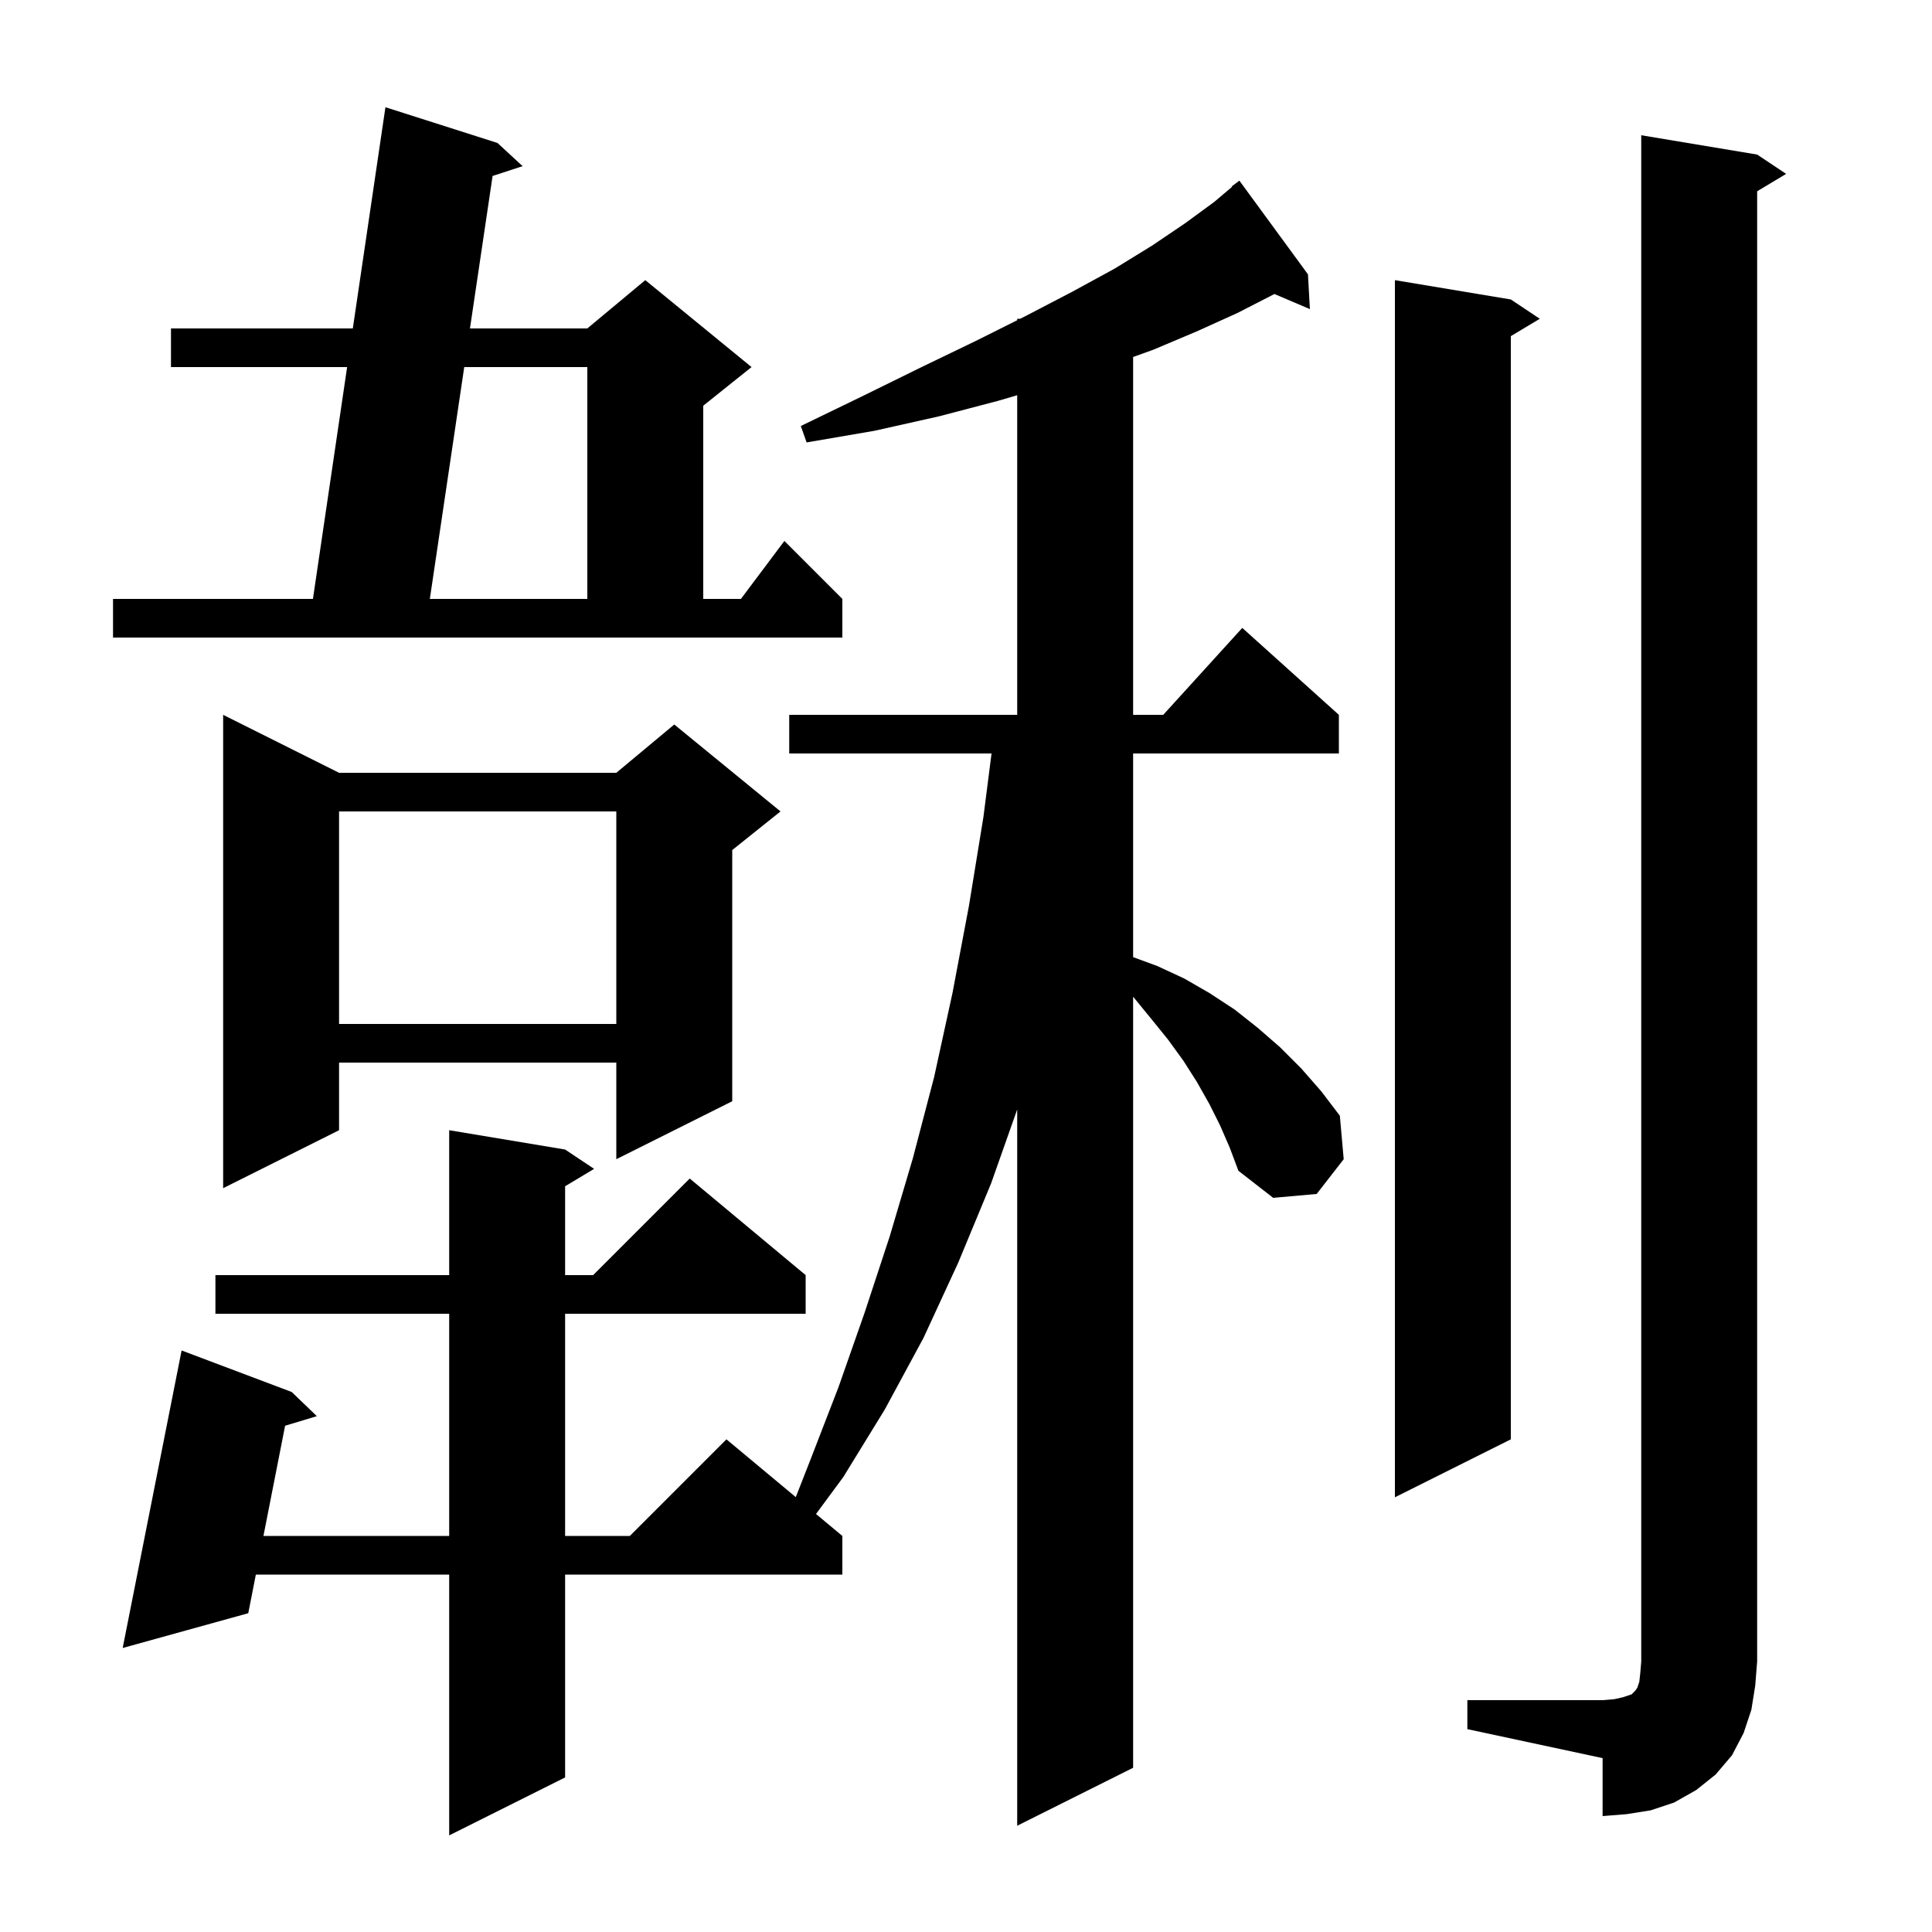 <svg xmlns="http://www.w3.org/2000/svg" xmlns:xlink="http://www.w3.org/1999/xlink" version="1.1" baseProfile="full" viewBox="0 0 200 200" width="200" height="200"><g fill="currentColor"><path d="M 126.3 116.5 L 125.2 114.3 L 123.9 112.0 L 122.5 109.8 L 120.9 107.6 L 119.2 105.5 L 117.4 103.3 L 117.3 103.184 L 117.3 183.0 L 105.3 189.0 L 105.3 114.85 L 102.6 122.5 L 99.2 130.7 L 95.6 138.5 L 91.6 145.9 L 87.3 152.9 L 84.473 156.728 L 87.2 159.0 L 87.2 163.0 L 58.5 163.0 L 58.5 184.0 L 46.5 190.0 L 46.5 163.0 L 26.486 163.0 L 25.7 167.0 L 12.7 170.6 L 18.8 139.8 L 30.2 144.1 L 32.8 146.6 L 29.514 147.592 L 27.272 159.0 L 46.5 159.0 L 46.5 136.0 L 22.3 136.0 L 22.3 132.0 L 46.5 132.0 L 46.5 117.0 L 58.5 119.0 L 61.5 121.0 L 58.5 122.8 L 58.5 132.0 L 61.4 132.0 L 71.4 122.0 L 83.4 132.0 L 83.4 136.0 L 58.5 136.0 L 58.5 159.0 L 65.2 159.0 L 75.2 149.0 L 82.379 154.982 L 83.9 151.1 L 86.8 143.6 L 89.5 135.9 L 92.1 128.0 L 94.5 119.9 L 96.7 111.5 L 98.6 102.8 L 100.3 93.8 L 101.8 84.6 L 102.644 78.0 L 81.7 78.0 L 81.7 74.0 L 105.3 74.0 L 105.3 40.914 L 103.3 41.5 L 97.2 43.1 L 90.5 44.6 L 83.5 45.8 L 82.9 44.1 L 89.3 41.0 L 95.4 38.0 L 101.0 35.3 L 105.3 33.15 L 105.3 33.0 L 105.6 33.0 L 106.2 32.7 L 111.0 30.2 L 115.4 27.8 L 119.3 25.4 L 122.7 23.1 L 125.7 20.9 L 127.538 19.344 L 127.5 19.3 L 128.3 18.7 L 135.4 28.4 L 135.6 32.0 L 131.929 30.436 L 128.1 32.4 L 123.9 34.3 L 119.4 36.2 L 117.3 36.956 L 117.3 74.0 L 120.418 74.0 L 128.6 65.0 L 138.6 74.0 L 138.6 78.0 L 117.3 78.0 L 117.3 99.083 L 119.8 100.0 L 122.6 101.3 L 125.2 102.8 L 127.8 104.5 L 130.2 106.4 L 132.5 108.4 L 134.7 110.6 L 136.8 113.0 L 138.7 115.5 L 139.1 120.0 L 136.3 123.6 L 131.8 124.0 L 128.2 121.2 L 127.3 118.8 Z M 151.9 176.0 L 165.9 176.0 L 167.1 175.9 L 168.0 175.7 L 168.9 175.4 L 169.3 175.0 L 169.5 174.7 L 169.7 174.1 L 169.8 173.2 L 169.9 172.0 L 169.9 14.0 L 181.9 16.0 L 184.9 18.0 L 181.9 19.8 L 181.9 172.0 L 181.7 174.5 L 181.3 177.0 L 180.5 179.4 L 179.3 181.7 L 177.6 183.7 L 175.6 185.3 L 173.3 186.6 L 170.9 187.4 L 168.4 187.8 L 165.9 188.0 L 165.9 182.0 L 151.9 179.0 Z M 156.4 31.0 L 159.4 33.0 L 156.4 34.8 L 156.4 149.0 L 144.4 155.0 L 144.4 29.0 Z M 35.1 80.0 L 63.8 80.0 L 69.8 75.0 L 80.8 84.0 L 75.8 88.0 L 75.8 114.0 L 63.8 120.0 L 63.8 110.0 L 35.1 110.0 L 35.1 117.0 L 23.1 123.0 L 23.1 74.0 Z M 35.1 84.0 L 35.1 106.0 L 63.8 106.0 L 63.8 84.0 Z M 11.7 62.0 L 32.395 62.0 L 35.934 38.0 L 17.7 38.0 L 17.7 34.0 L 36.523 34.0 L 39.9 11.1 L 51.5 14.8 L 54.1 17.2 L 50.993 18.216 L 48.651 34.0 L 60.8 34.0 L 66.8 29.0 L 77.8 38.0 L 72.8 42.0 L 72.8 62.0 L 76.7 62.0 L 81.2 56.0 L 87.2 62.0 L 87.2 66.0 L 11.7 66.0 Z M 48.058 38.0 L 44.497 62.0 L 60.8 62.0 L 60.8 38.0 Z "/></g></svg>